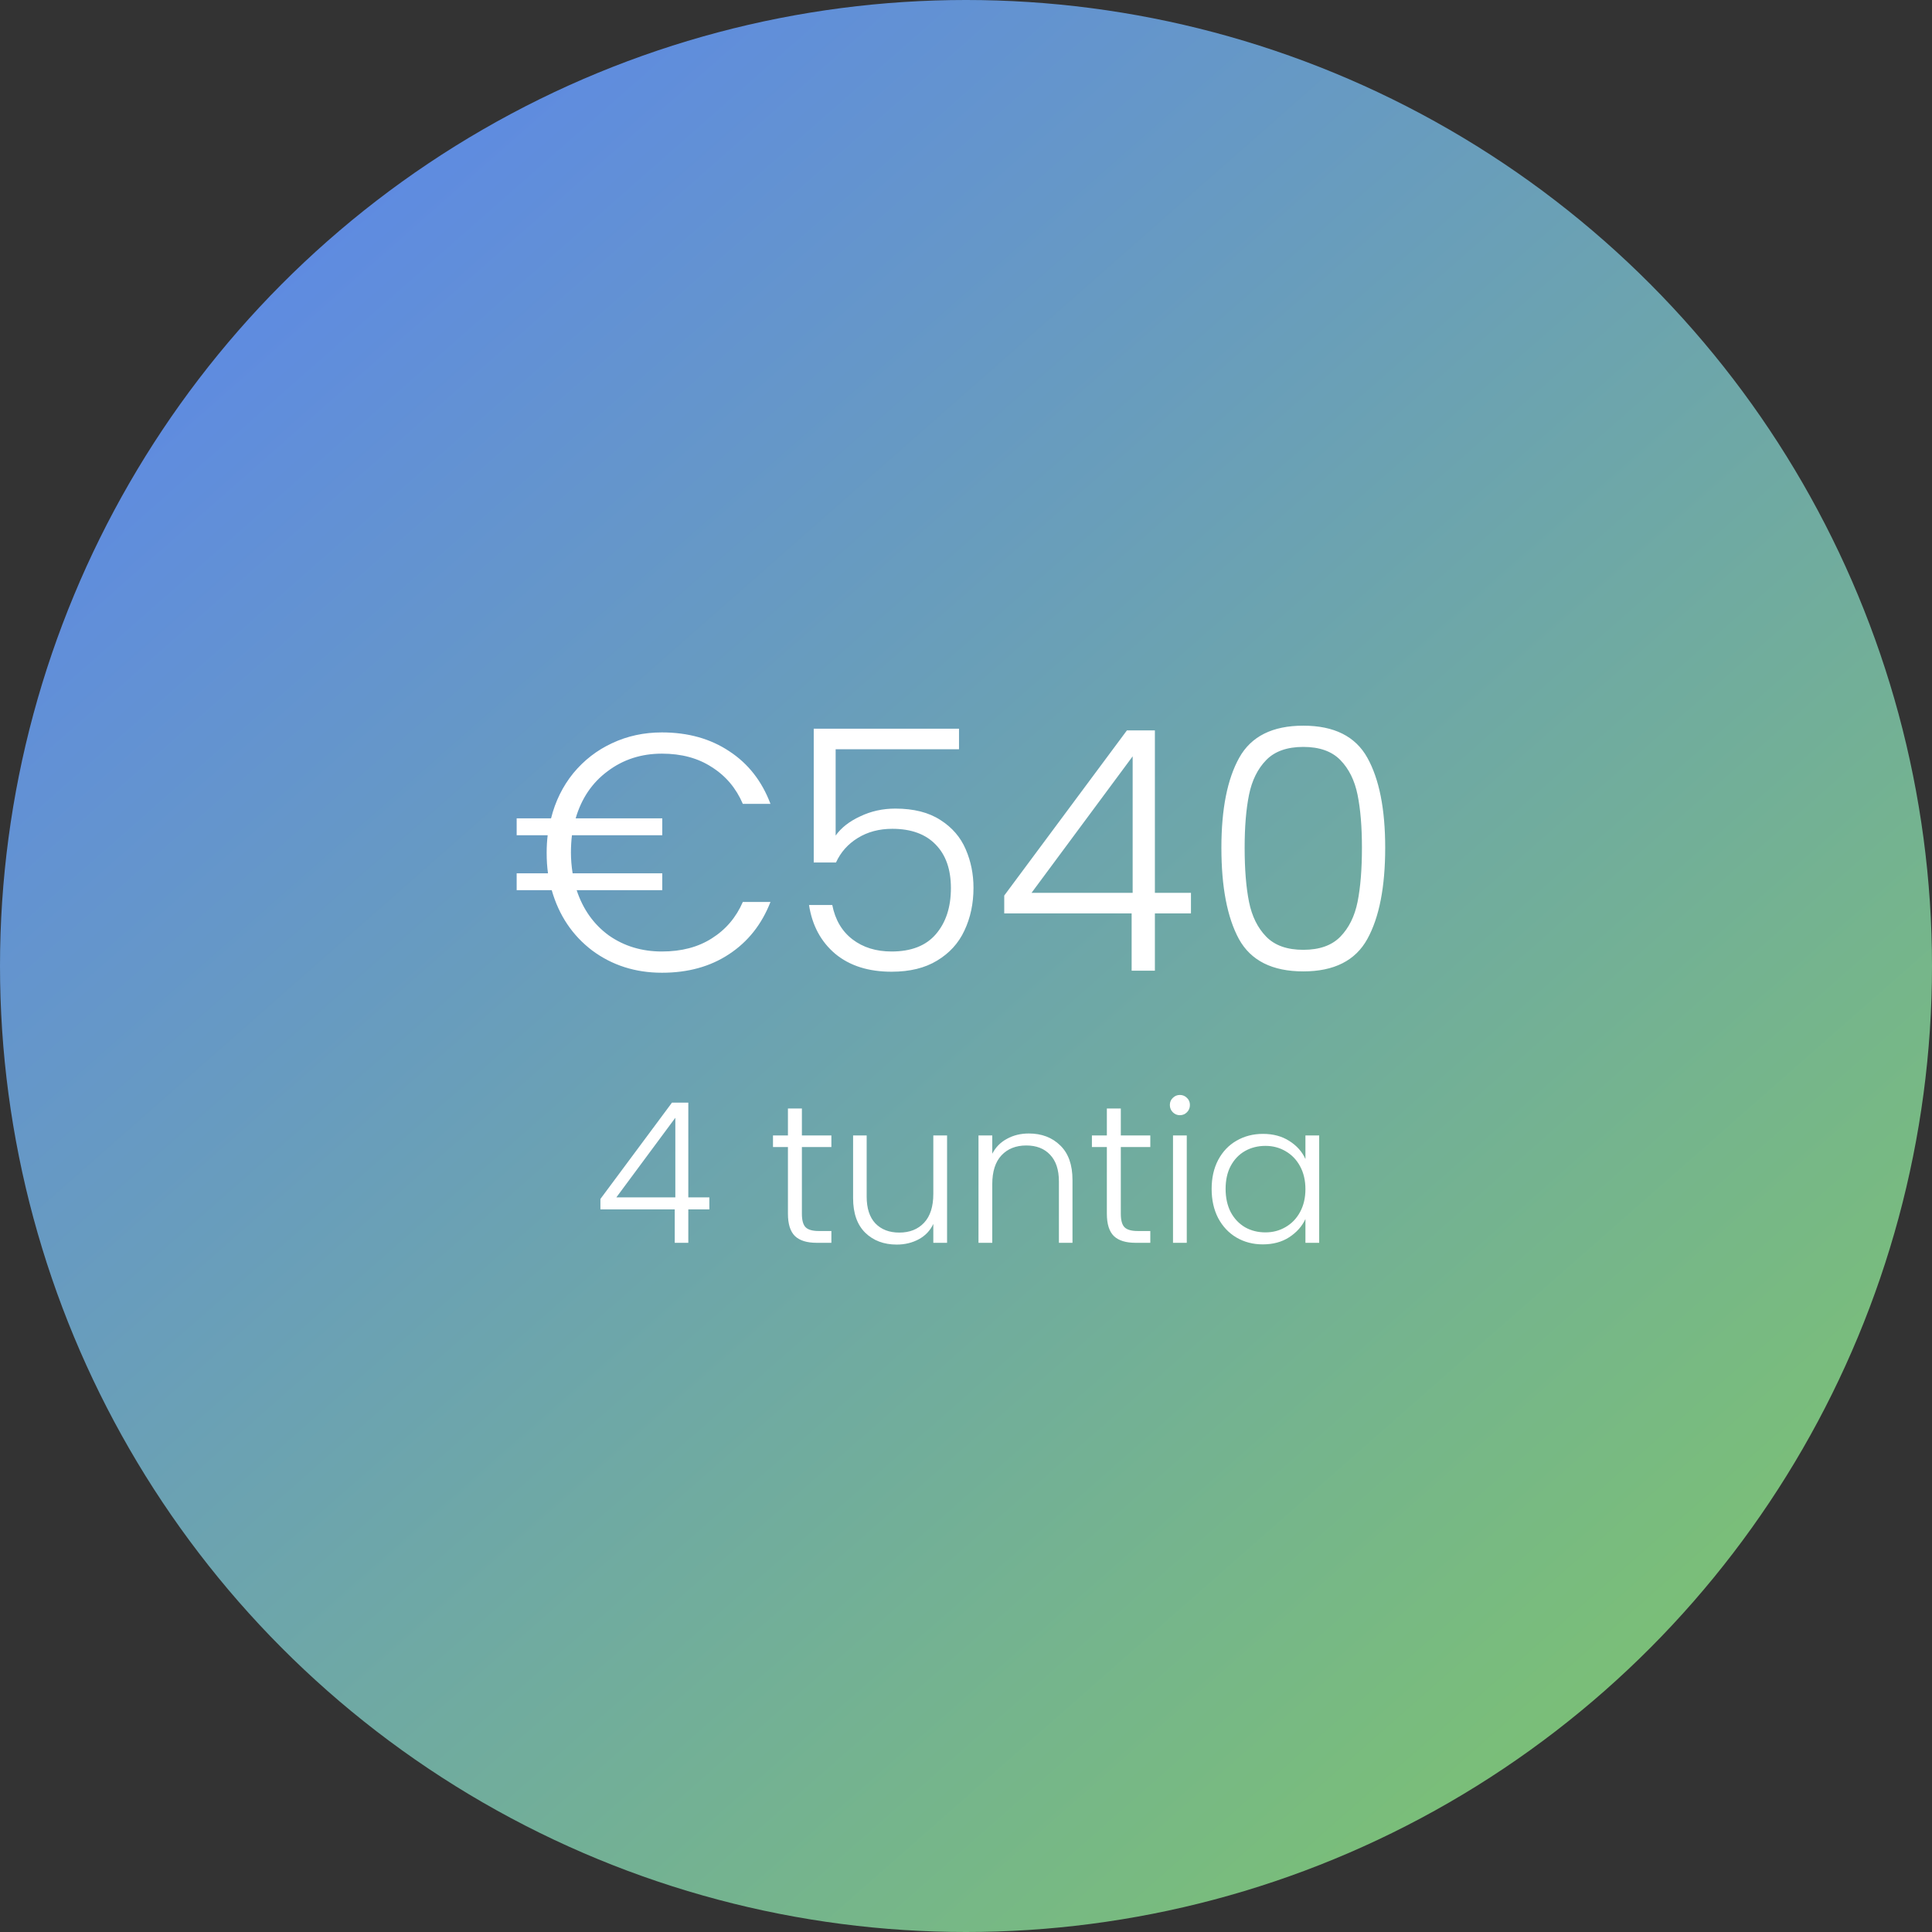 <svg xmlns="http://www.w3.org/2000/svg" width="205" height="205" viewBox="0 0 205 205" fill="none"><rect x="0" y="0" width="205" height="205" fill="#333333" stroke="none"/><circle cx="102.5" cy="102.5" r="102.5" fill="url(#paint0_linear)"></circle><path d="M70.237 100.961C72.311 100.961 74.075 100.497 75.53 99.567C77.008 98.637 78.105 97.349 78.82 95.704H81.753C80.823 98.088 79.356 99.936 77.354 101.248C75.375 102.559 73.002 103.215 70.237 103.215C67.423 103.215 64.956 102.428 62.834 100.854C60.736 99.257 59.305 97.123 58.542 94.452H54.822V92.664H58.148C58.053 92.02 58.005 91.293 58.005 90.483C58.005 89.839 58.041 89.219 58.113 88.623H54.822V86.835H58.47C58.923 85.023 59.71 83.425 60.831 82.042C61.975 80.659 63.346 79.599 64.944 78.859C66.565 78.096 68.329 77.715 70.237 77.715C73.002 77.715 75.387 78.382 77.389 79.718C79.392 81.029 80.847 82.889 81.753 85.297H78.82C78.105 83.628 77.008 82.329 75.53 81.399C74.075 80.445 72.311 79.968 70.237 79.968C68.043 79.968 66.124 80.588 64.479 81.828C62.834 83.044 61.701 84.713 61.081 86.835H70.272V88.623H60.688C60.616 89.219 60.581 89.839 60.581 90.483C60.581 91.174 60.64 91.901 60.759 92.664H70.272V94.452H61.188C61.856 96.479 62.989 98.076 64.586 99.245C66.207 100.389 68.091 100.961 70.237 100.961ZM101.758 79.503H88.668V88.659C89.264 87.824 90.134 87.145 91.279 86.62C92.423 86.072 93.663 85.798 94.998 85.798C96.953 85.798 98.551 86.203 99.79 87.013C101.03 87.8 101.924 88.838 102.473 90.125C103.021 91.389 103.295 92.748 103.295 94.202C103.295 95.871 102.974 97.385 102.33 98.744C101.71 100.079 100.744 101.14 99.433 101.927C98.145 102.714 96.536 103.107 94.605 103.107C92.149 103.107 90.158 102.475 88.632 101.212C87.106 99.924 86.176 98.196 85.843 96.026H88.31C88.62 97.6 89.336 98.816 90.456 99.674C91.577 100.532 92.96 100.961 94.605 100.961C96.679 100.961 98.241 100.353 99.29 99.138C100.363 97.898 100.899 96.264 100.899 94.238C100.899 92.259 100.363 90.721 99.29 89.624C98.217 88.504 96.679 87.943 94.676 87.943C93.293 87.943 92.078 88.265 91.028 88.909C89.979 89.553 89.204 90.423 88.704 91.52H86.343V77.322H101.758V79.503ZM106.557 96.92V95.025L119.575 77.5H122.543V94.739H126.37V96.92H122.543V103H120.075V96.92H106.557ZM120.183 80.254L109.453 94.739H120.183V80.254ZM129.599 89.946C129.599 85.845 130.23 82.662 131.494 80.397C132.758 78.132 135.023 77 138.289 77C141.556 77 143.821 78.132 145.084 80.397C146.348 82.662 146.98 85.845 146.98 89.946C146.98 94.119 146.348 97.349 145.084 99.638C143.821 101.927 141.556 103.072 138.289 103.072C134.999 103.072 132.722 101.927 131.458 99.638C130.219 97.349 129.599 94.119 129.599 89.946ZM144.512 89.946C144.512 87.729 144.357 85.857 144.047 84.331C143.737 82.805 143.129 81.577 142.223 80.648C141.317 79.718 140.006 79.253 138.289 79.253C136.573 79.253 135.261 79.718 134.355 80.648C133.449 81.577 132.841 82.805 132.531 84.331C132.221 85.857 132.066 87.729 132.066 89.946C132.066 92.235 132.221 94.154 132.531 95.704C132.841 97.23 133.449 98.458 134.355 99.388C135.261 100.318 136.573 100.783 138.289 100.783C140.006 100.783 141.317 100.318 142.223 99.388C143.129 98.458 143.737 97.23 144.047 95.704C144.357 94.154 144.512 92.235 144.512 89.946Z" fill="white"></path><path d="M63.709 128.325V127.219L71.303 116.996H73.035V127.052H75.267V128.325H73.035V131.871H71.595V128.325H63.709ZM71.658 118.603L65.399 127.052H71.658V118.603ZM85.087 121.711V128.783C85.087 129.479 85.219 129.959 85.483 130.223C85.747 130.487 86.213 130.619 86.881 130.619H88.216V131.871H86.651C85.622 131.871 84.857 131.635 84.357 131.162C83.856 130.675 83.606 129.882 83.606 128.783V121.711H82.02V120.48H83.606V117.622H85.087V120.48H88.216V121.711H85.087ZM100.492 120.48V131.871H99.032V129.868C98.698 130.578 98.184 131.12 97.488 131.496C96.793 131.871 96.014 132.059 95.152 132.059C93.789 132.059 92.676 131.642 91.814 130.807C90.951 129.959 90.52 128.735 90.52 127.135V120.48H91.96V126.968C91.96 128.206 92.266 129.152 92.878 129.806C93.504 130.459 94.352 130.786 95.423 130.786C96.522 130.786 97.398 130.439 98.052 129.743C98.705 129.048 99.032 128.025 99.032 126.676V120.48H100.492ZM109.167 120.272C110.53 120.272 111.643 120.696 112.505 121.544C113.367 122.379 113.799 123.596 113.799 125.195V131.871H112.359V125.362C112.359 124.124 112.046 123.178 111.42 122.525C110.808 121.871 109.967 121.544 108.896 121.544C107.797 121.544 106.921 121.892 106.267 122.587C105.614 123.283 105.287 124.305 105.287 125.654V131.871H103.826V120.48H105.287V122.42C105.648 121.725 106.17 121.197 106.851 120.835C107.533 120.459 108.305 120.272 109.167 120.272ZM118.927 121.711V128.783C118.927 129.479 119.059 129.959 119.323 130.223C119.587 130.487 120.053 130.619 120.721 130.619H122.056V131.871H120.491C119.462 131.871 118.697 131.635 118.197 131.162C117.696 130.675 117.446 129.882 117.446 128.783V121.711H115.86V120.48H117.446V117.622H118.927V120.48H122.056V121.711H118.927ZM125.195 118.331C124.903 118.331 124.652 118.227 124.444 118.019C124.235 117.81 124.131 117.553 124.131 117.247C124.131 116.941 124.235 116.69 124.444 116.496C124.652 116.287 124.903 116.183 125.195 116.183C125.487 116.183 125.737 116.287 125.946 116.496C126.154 116.69 126.259 116.941 126.259 117.247C126.259 117.553 126.154 117.81 125.946 118.019C125.737 118.227 125.487 118.331 125.195 118.331ZM125.925 120.48V131.871H124.465V120.48H125.925ZM128.564 126.155C128.564 124.987 128.794 123.964 129.253 123.088C129.726 122.198 130.372 121.516 131.193 121.044C132.027 120.557 132.966 120.313 134.009 120.313C135.094 120.313 136.026 120.564 136.805 121.064C137.598 121.565 138.168 122.205 138.516 122.984V120.48H139.976V131.871H138.516V129.347C138.154 130.126 137.577 130.772 136.784 131.287C136.005 131.788 135.073 132.038 133.989 132.038C132.959 132.038 132.027 131.795 131.193 131.308C130.372 130.821 129.726 130.133 129.253 129.242C128.794 128.352 128.564 127.323 128.564 126.155ZM138.516 126.176C138.516 125.258 138.328 124.451 137.952 123.756C137.577 123.06 137.062 122.525 136.409 122.149C135.769 121.774 135.059 121.586 134.281 121.586C133.474 121.586 132.751 121.767 132.111 122.128C131.471 122.49 130.963 123.019 130.588 123.714C130.226 124.395 130.046 125.209 130.046 126.155C130.046 127.087 130.226 127.907 130.588 128.617C130.963 129.312 131.471 129.847 132.111 130.223C132.751 130.585 133.474 130.765 134.281 130.765C135.059 130.765 135.769 130.578 136.409 130.202C137.062 129.827 137.577 129.291 137.952 128.596C138.328 127.9 138.516 127.094 138.516 126.176Z" fill="white"></path><defs><linearGradient id="paint0_linear" x1="19.931" y1="-4.81121e-06" x2="220.944" y2="228.347" gradientUnits="userSpaceOnUse"><stop stop-color="#5B84EF"></stop><stop offset="0.932" stop-color="#81CB5F"></stop></linearGradient></defs></svg>